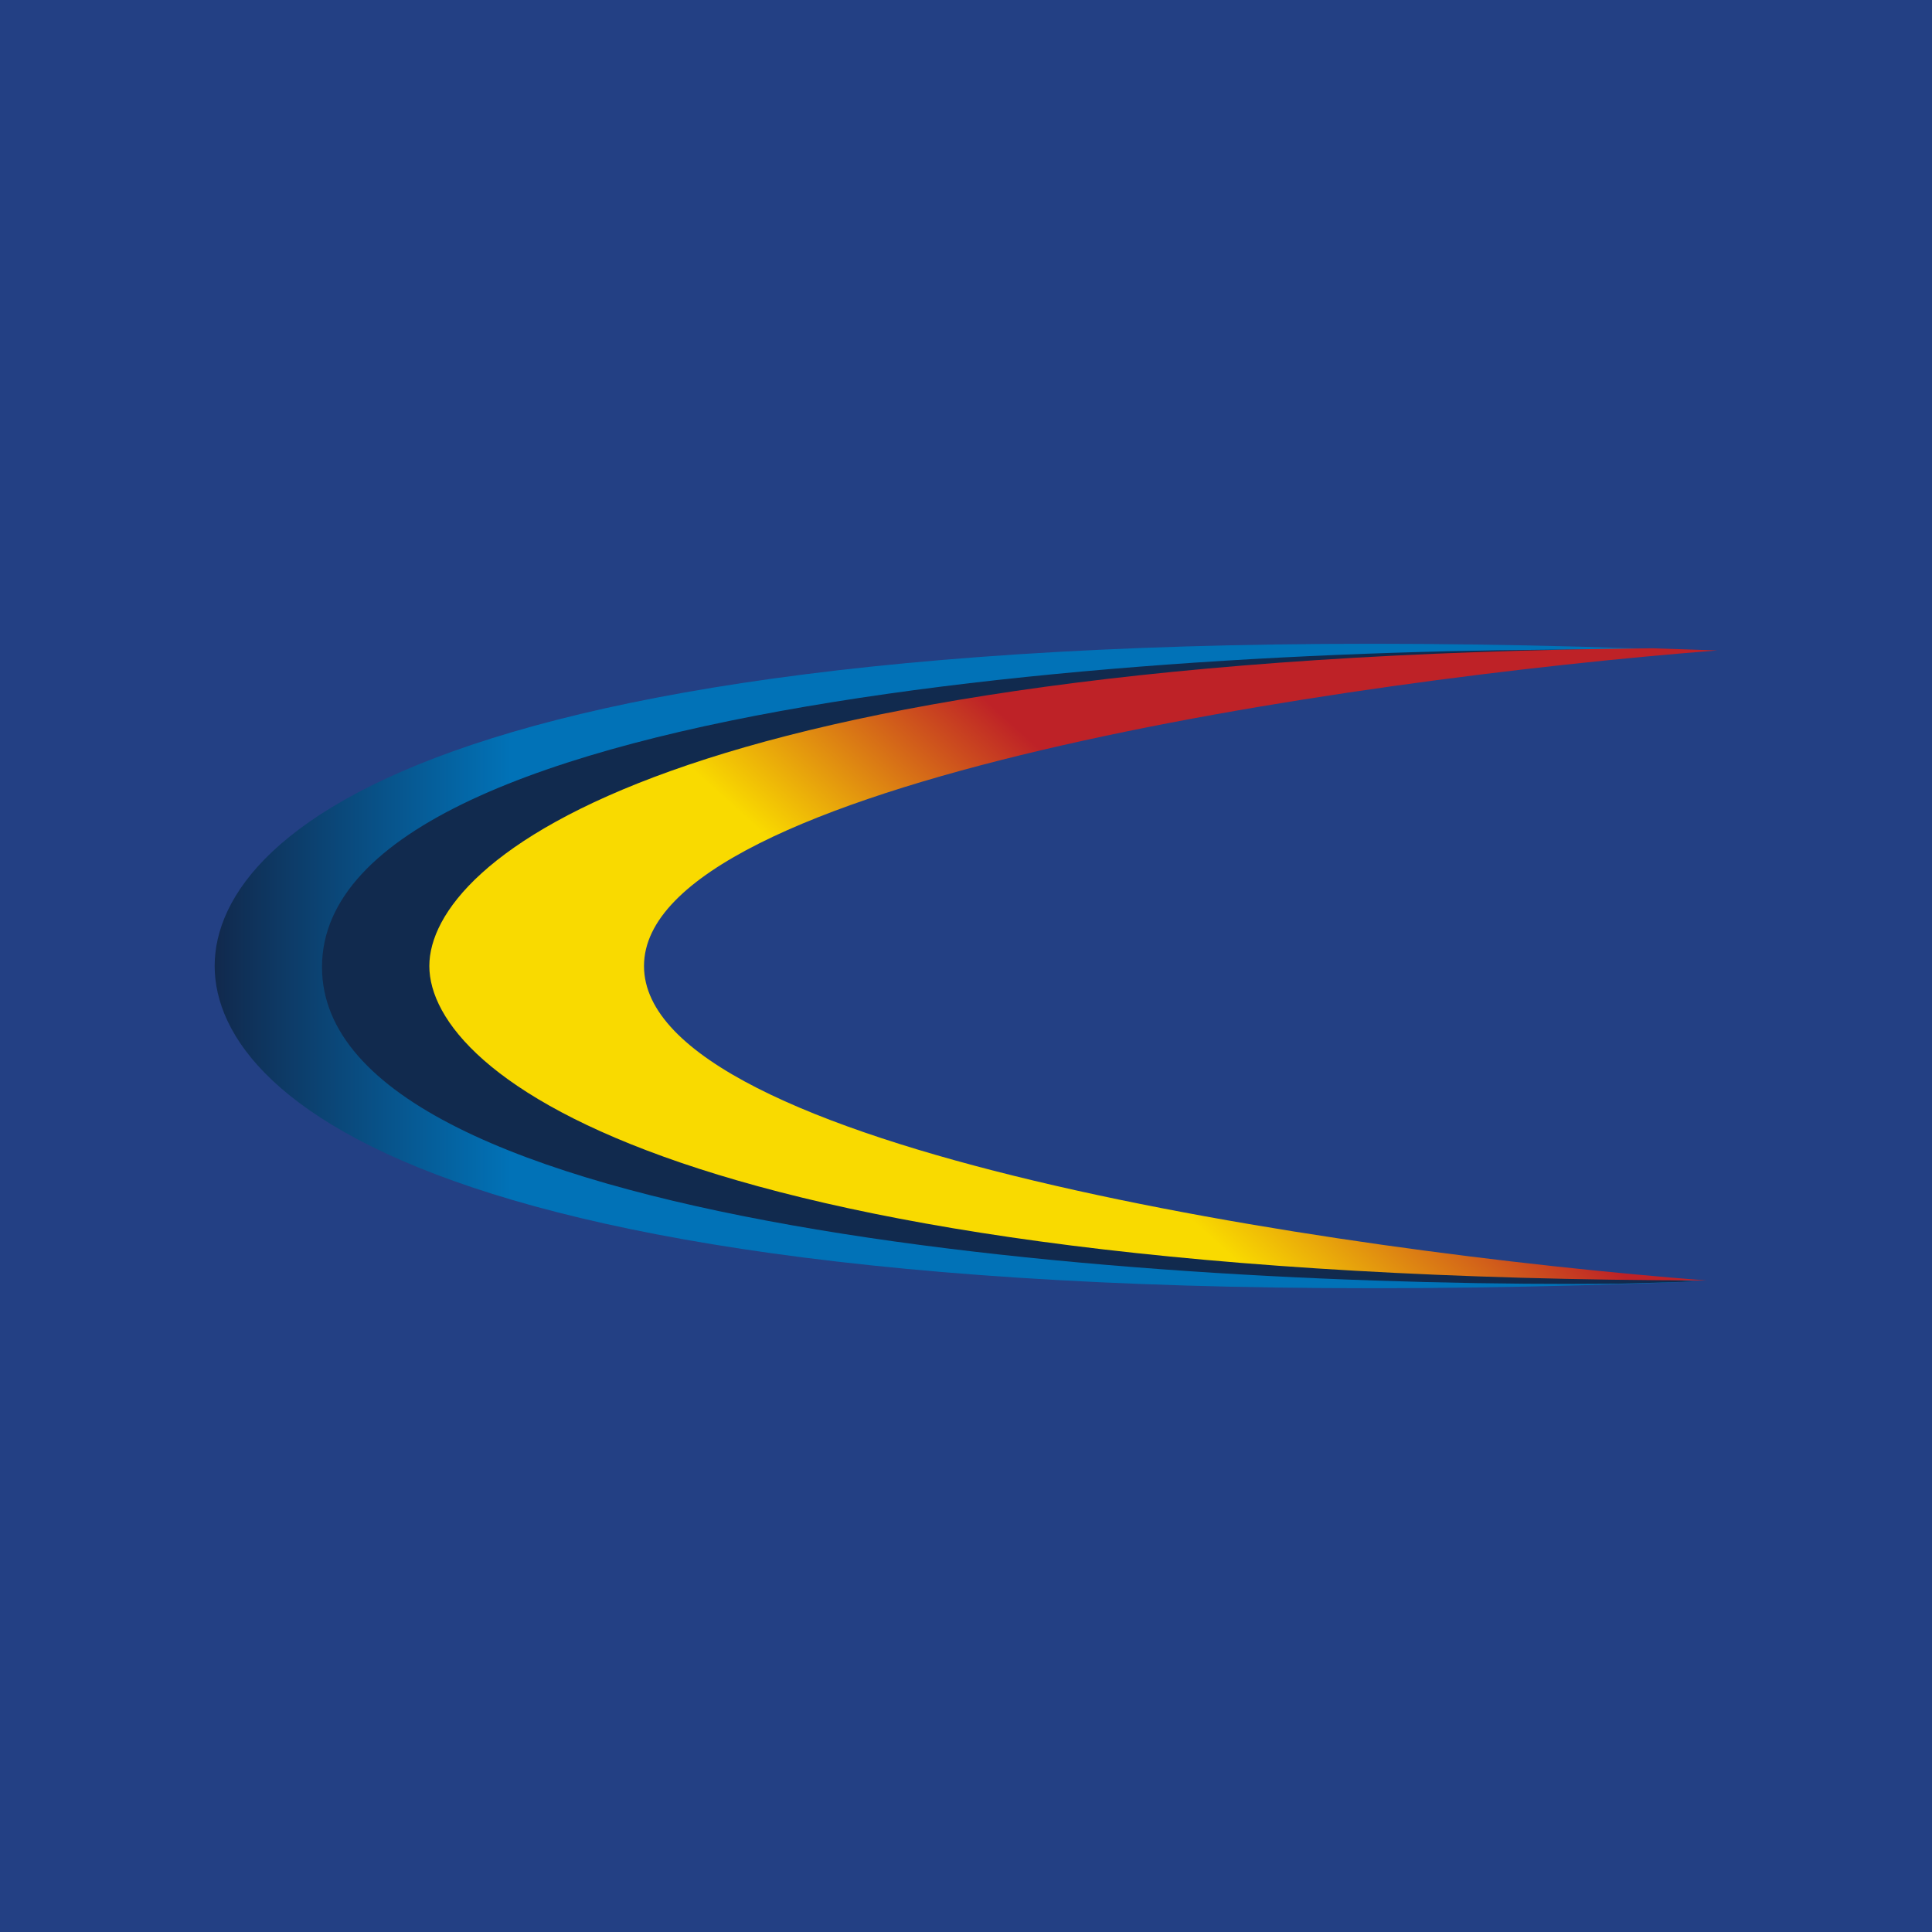 <!-- by TradingView --><svg width="18" height="18" viewBox="0 0 18 18" xmlns="http://www.w3.org/2000/svg"><path fill="#234084" d="M0 0h18v18H0z"/><path d="M15.78 6.06C12.38 6.33 5.56 7.3 5.56 9s6.82 2.67 10.22 2.94C4.3 12.39 2 10.29 2 9s2.3-3.39 13.78-2.94Z" fill="url(#anv11r45a)"/><path d="M15.75 6.06C12.34 6.33 5.56 7.3 5.56 9s6.82 2.67 10.22 2.94l-.7.02C10.64 12 3 11.45 3 9.01c0-2.57 8.44-3.03 12.75-2.95Z" fill="#112A4E"/><path d="M6 9c0-1.71 6.53-2.67 10-2.94l-.6-.02C6.2 6.12 4 8.02 4 9c0 1 2.28 2.91 11.9 2.93C12.4 11.66 6 10.7 6 9Z" fill="url(#bnv11r45a)"/><defs><linearGradient id="anv11r45a" x1="2" y1="9" x2="15.78" y2="9" gradientUnits="userSpaceOnUse"><stop stop-color="#11294D"/><stop offset=".2" stop-color="#0172B7"/></linearGradient><linearGradient id="bnv11r45a" x1="6.11" y1="10.84" x2="9.64" y2="6.93" gradientUnits="userSpaceOnUse"><stop offset=".56" stop-color="#F9DA00"/><stop offset="1" stop-color="#BE2227"/></linearGradient></defs></svg>